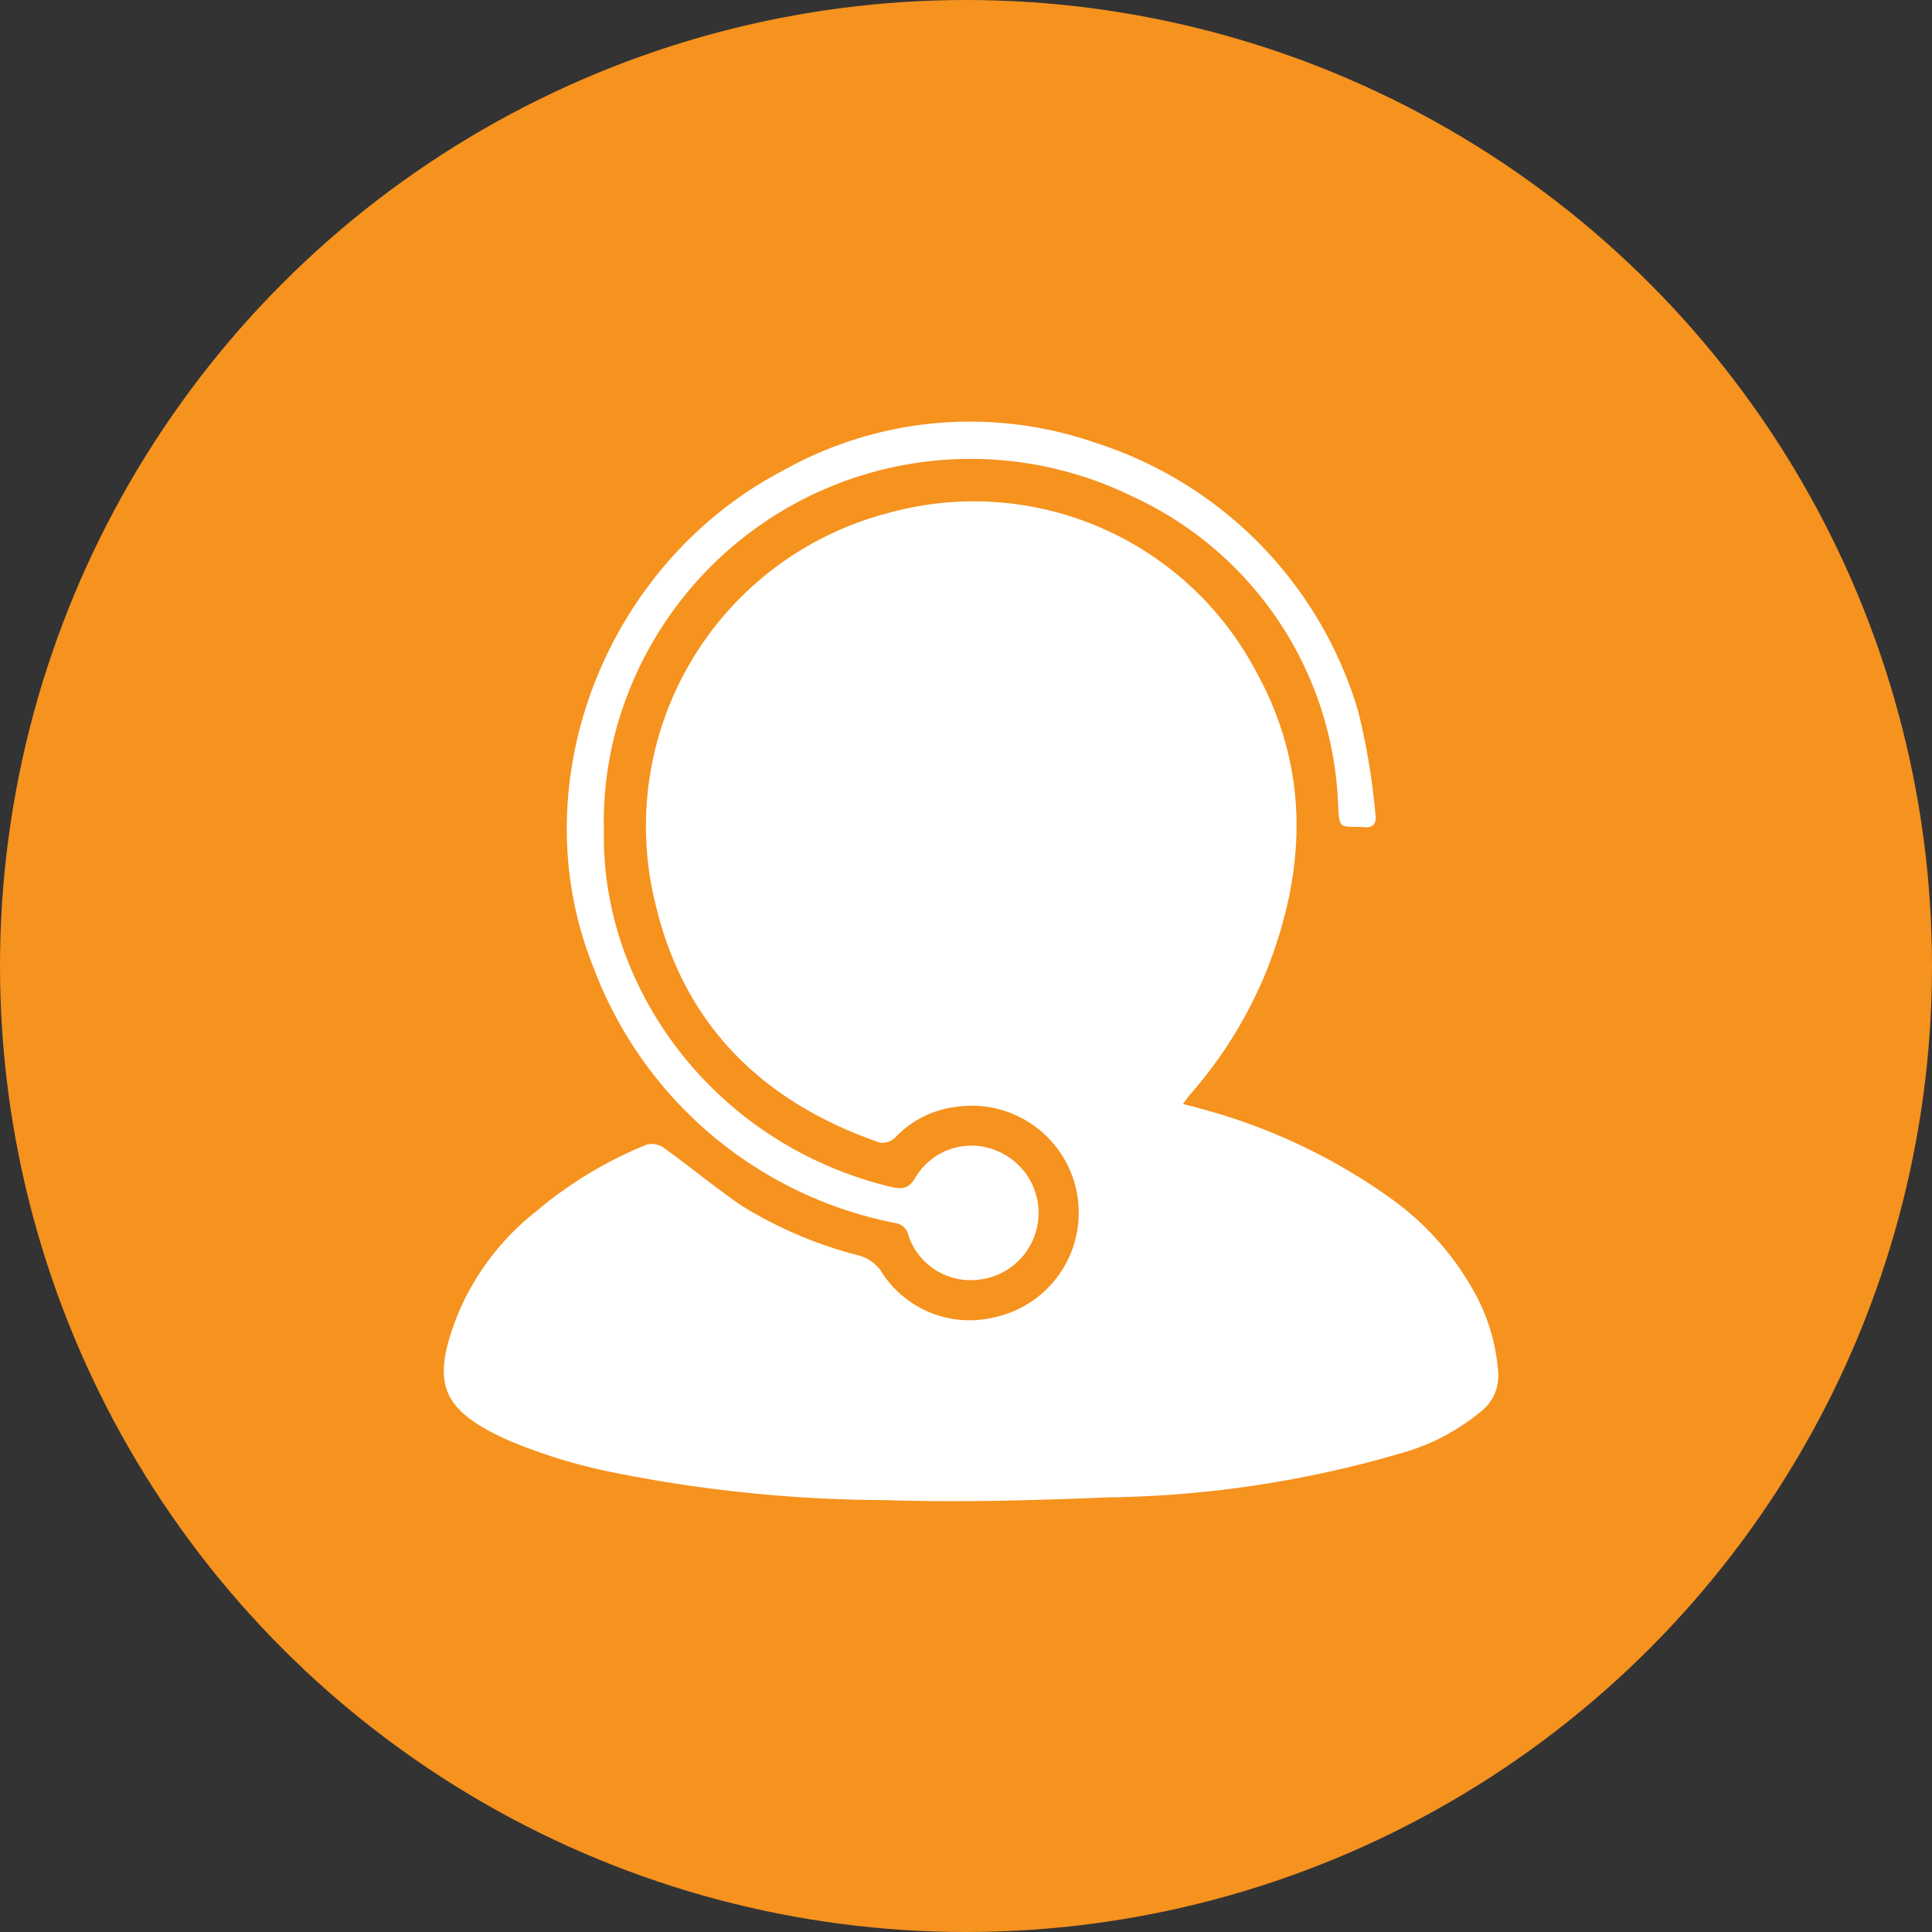 <?xml version="1.0" encoding="UTF-8"?>
<svg xmlns="http://www.w3.org/2000/svg" xmlns:xlink="http://www.w3.org/1999/xlink" id="The_benefits_of_our_approach_-_icon_-_7" data-name="The benefits of our approach - icon - 7" width="95" height="95" viewBox="0 0 95 95">
  <rect x="0" y="0" width="95" height="95" fill="#333333" stroke="none"/>
  <defs>
    <clipPath id="clip-path">
      <rect id="Rectangle_382" data-name="Rectangle 382" width="51.858" height="53.091" fill="#fff"></rect>
    </clipPath>
  </defs>
  <circle id="Ellipse_147" data-name="Ellipse 147" cx="47.5" cy="47.5" r="47.5" fill="#f6921e"></circle>
  <g id="Group_768" data-name="Group 768" transform="translate(21.822 20.723)">
    <g id="Group_768-2" data-name="Group 768" transform="translate(0 0)" clip-path="url(#clip-path)">
      <path id="Path_491" data-name="Path 491" d="M36.345,33.424c.347.092.632.162.914.244a28.838,28.838,0,0,1,9.4,4.467,13.987,13.987,0,0,1,4.153,4.8,9.565,9.565,0,0,1,1.041,3.77,2.236,2.236,0,0,1-.874,1.861,10.6,10.6,0,0,1-3.984,2.054,53.568,53.568,0,0,1-14.335,2.151c-3.66.148-7.333.255-10.991.135A69.209,69.209,0,0,1,8.055,51.489,27.191,27.191,0,0,1,3.253,50C-.171,48.482-.652,47.156.7,43.745a12.6,12.6,0,0,1,3.844-5.039A20.059,20.059,0,0,1,10,35.416a1.044,1.044,0,0,1,.833.175c1.274.919,2.488,1.922,3.779,2.816a20.511,20.511,0,0,0,5.862,2.485,2.036,2.036,0,0,1,1,.711,5.126,5.126,0,0,0,5.542,2.326,5.262,5.262,0,0,0-1.821-10.361,4.939,4.939,0,0,0-3,1.508.907.907,0,0,1-.753.251c-5.7-1.964-9.6-5.722-11.016-11.663A15.9,15.9,0,0,1,21.708,4.409a15.7,15.7,0,0,1,18.237,7.759c2.658,4.815,2.473,9.783.486,14.774A21.48,21.48,0,0,1,36.7,32.959c-.109.126-.2.263-.357.465" transform="translate(0 0.135)" fill="#fff"></path>
      <path id="Path_492" data-name="Path 492" d="M7.668,20.113C7.5,27.834,13.053,35.506,21.717,37.624c.541.132.929.167,1.293-.489a3.2,3.2,0,0,1,3.964-1.276,3.3,3.3,0,0,1-.911,6.345,3.226,3.226,0,0,1-3.426-2.185.747.747,0,0,0-.626-.6,19.921,19.921,0,0,1-14.867-12.6C3.523,17.844,7.709,7,16.479,2.412A18.783,18.783,0,0,1,31.863,1.059a19.73,19.73,0,0,1,12.9,13.218,33.438,33.438,0,0,1,.838,5.017c.082.516-.142.726-.652.645a.771.771,0,0,0-.129,0c-1.017,0-.981,0-1.05-1.012A17.385,17.385,0,0,0,33.626,3.674,18.07,18.07,0,0,0,8.707,13.76a17.265,17.265,0,0,0-1.04,6.353" transform="translate(0.207 0)" fill="#fff"></path>
    </g>
  </g>
</svg>
